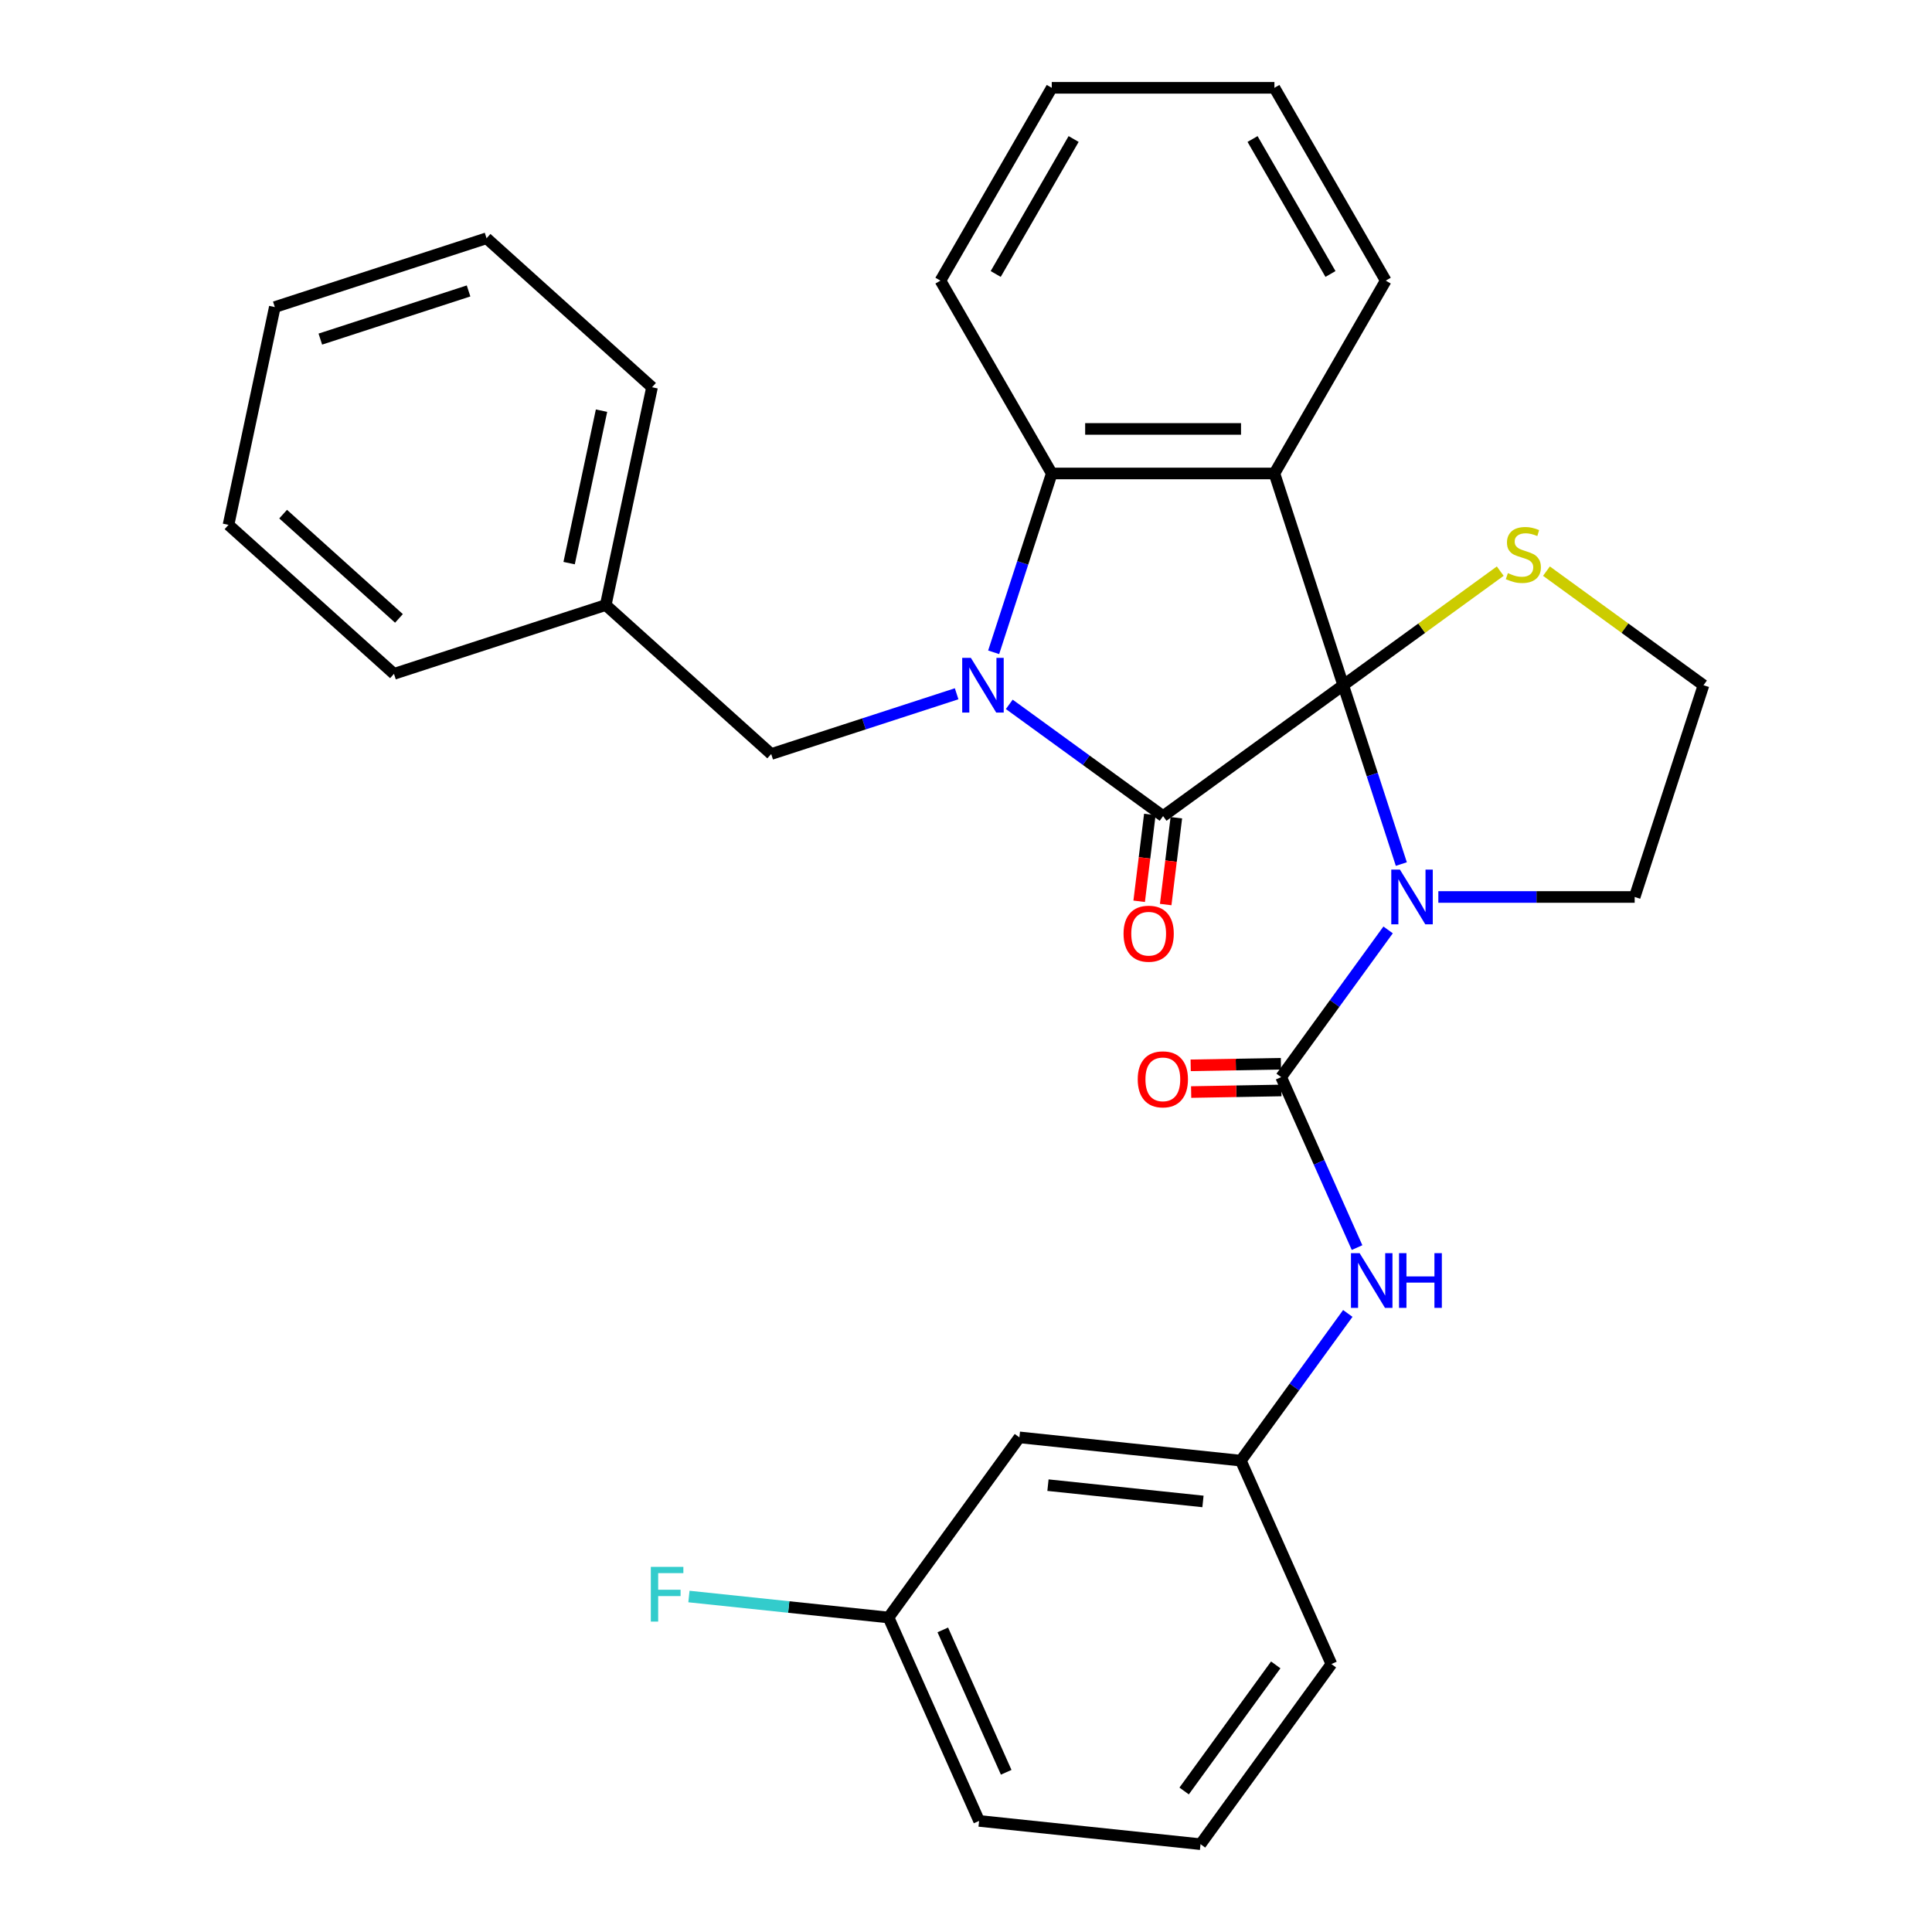 <?xml version='1.0' encoding='iso-8859-1'?>
<svg version='1.1' baseProfile='full'
              xmlns='http://www.w3.org/2000/svg'
                      xmlns:rdkit='http://www.rdkit.org/xml'
                      xmlns:xlink='http://www.w3.org/1999/xlink'
                  xml:space='preserve'
width='1000px' height='1000px' viewBox='0 0 1000 1000'>
<!-- END OF HEADER -->
<rect style='opacity:1.0;fill:#FFFFFF;stroke:none' width='1000' height='1000' x='0' y='0'> </rect>
<path class='bond-0' d='M 695.249,354.67 L 602.013,422.41' style='fill:none;fill-rule:evenodd;stroke:#000000;stroke-width:6px;stroke-linecap:butt;stroke-linejoin:miter;stroke-opacity:1' />
<path class='bond-1' d='M 695.249,354.67 L 710.287,400.952' style='fill:none;fill-rule:evenodd;stroke:#000000;stroke-width:6px;stroke-linecap:butt;stroke-linejoin:miter;stroke-opacity:1' />
<path class='bond-1' d='M 710.287,400.952 L 725.325,447.234' style='fill:none;fill-rule:evenodd;stroke:#0000FF;stroke-width:6px;stroke-linecap:butt;stroke-linejoin:miter;stroke-opacity:1' />
<path class='bond-3' d='M 695.249,354.67 L 659.636,245.065' style='fill:none;fill-rule:evenodd;stroke:#000000;stroke-width:6px;stroke-linecap:butt;stroke-linejoin:miter;stroke-opacity:1' />
<path class='bond-6' d='M 695.249,354.67 L 735.886,325.146' style='fill:none;fill-rule:evenodd;stroke:#000000;stroke-width:6px;stroke-linecap:butt;stroke-linejoin:miter;stroke-opacity:1' />
<path class='bond-6' d='M 735.886,325.146 L 776.523,295.621' style='fill:none;fill-rule:evenodd;stroke:#CCCC00;stroke-width:6px;stroke-linecap:butt;stroke-linejoin:miter;stroke-opacity:1' />
<path class='bond-2' d='M 602.013,422.41 L 562.206,393.488' style='fill:none;fill-rule:evenodd;stroke:#000000;stroke-width:6px;stroke-linecap:butt;stroke-linejoin:miter;stroke-opacity:1' />
<path class='bond-2' d='M 562.206,393.488 L 522.399,364.567' style='fill:none;fill-rule:evenodd;stroke:#0000FF;stroke-width:6px;stroke-linecap:butt;stroke-linejoin:miter;stroke-opacity:1' />
<path class='bond-9' d='M 595.15,421.567 L 592.391,444.036' style='fill:none;fill-rule:evenodd;stroke:#000000;stroke-width:6px;stroke-linecap:butt;stroke-linejoin:miter;stroke-opacity:1' />
<path class='bond-9' d='M 592.391,444.036 L 589.631,466.505' style='fill:none;fill-rule:evenodd;stroke:#FF0000;stroke-width:6px;stroke-linecap:butt;stroke-linejoin:miter;stroke-opacity:1' />
<path class='bond-9' d='M 608.877,423.253 L 606.117,445.722' style='fill:none;fill-rule:evenodd;stroke:#000000;stroke-width:6px;stroke-linecap:butt;stroke-linejoin:miter;stroke-opacity:1' />
<path class='bond-9' d='M 606.117,445.722 L 603.358,468.191' style='fill:none;fill-rule:evenodd;stroke:#FF0000;stroke-width:6px;stroke-linecap:butt;stroke-linejoin:miter;stroke-opacity:1' />
<path class='bond-4' d='M 718.481,481.316 L 690.801,519.414' style='fill:none;fill-rule:evenodd;stroke:#0000FF;stroke-width:6px;stroke-linecap:butt;stroke-linejoin:miter;stroke-opacity:1' />
<path class='bond-4' d='M 690.801,519.414 L 663.122,557.511' style='fill:none;fill-rule:evenodd;stroke:#000000;stroke-width:6px;stroke-linecap:butt;stroke-linejoin:miter;stroke-opacity:1' />
<path class='bond-13' d='M 744.483,464.275 L 795.295,464.275' style='fill:none;fill-rule:evenodd;stroke:#0000FF;stroke-width:6px;stroke-linecap:butt;stroke-linejoin:miter;stroke-opacity:1' />
<path class='bond-13' d='M 795.295,464.275 L 846.107,464.275' style='fill:none;fill-rule:evenodd;stroke:#000000;stroke-width:6px;stroke-linecap:butt;stroke-linejoin:miter;stroke-opacity:1' />
<path class='bond-8' d='M 495.157,359.096 L 447.165,374.69' style='fill:none;fill-rule:evenodd;stroke:#0000FF;stroke-width:6px;stroke-linecap:butt;stroke-linejoin:miter;stroke-opacity:1' />
<path class='bond-8' d='M 447.165,374.69 L 399.173,390.283' style='fill:none;fill-rule:evenodd;stroke:#000000;stroke-width:6px;stroke-linecap:butt;stroke-linejoin:miter;stroke-opacity:1' />
<path class='bond-31' d='M 514.315,337.629 L 529.353,291.347' style='fill:none;fill-rule:evenodd;stroke:#0000FF;stroke-width:6px;stroke-linecap:butt;stroke-linejoin:miter;stroke-opacity:1' />
<path class='bond-31' d='M 529.353,291.347 L 544.391,245.065' style='fill:none;fill-rule:evenodd;stroke:#000000;stroke-width:6px;stroke-linecap:butt;stroke-linejoin:miter;stroke-opacity:1' />
<path class='bond-5' d='M 659.636,245.065 L 544.391,245.065' style='fill:none;fill-rule:evenodd;stroke:#000000;stroke-width:6px;stroke-linecap:butt;stroke-linejoin:miter;stroke-opacity:1' />
<path class='bond-5' d='M 642.349,222.016 L 561.678,222.016' style='fill:none;fill-rule:evenodd;stroke:#000000;stroke-width:6px;stroke-linecap:butt;stroke-linejoin:miter;stroke-opacity:1' />
<path class='bond-14' d='M 659.636,245.065 L 717.259,145.26' style='fill:none;fill-rule:evenodd;stroke:#000000;stroke-width:6px;stroke-linecap:butt;stroke-linejoin:miter;stroke-opacity:1' />
<path class='bond-7' d='M 663.122,557.511 L 682.766,601.631' style='fill:none;fill-rule:evenodd;stroke:#000000;stroke-width:6px;stroke-linecap:butt;stroke-linejoin:miter;stroke-opacity:1' />
<path class='bond-7' d='M 682.766,601.631 L 702.409,645.751' style='fill:none;fill-rule:evenodd;stroke:#0000FF;stroke-width:6px;stroke-linecap:butt;stroke-linejoin:miter;stroke-opacity:1' />
<path class='bond-10' d='M 663.001,550.597 L 639.648,551.005' style='fill:none;fill-rule:evenodd;stroke:#000000;stroke-width:6px;stroke-linecap:butt;stroke-linejoin:miter;stroke-opacity:1' />
<path class='bond-10' d='M 639.648,551.005 L 616.296,551.414' style='fill:none;fill-rule:evenodd;stroke:#FF0000;stroke-width:6px;stroke-linecap:butt;stroke-linejoin:miter;stroke-opacity:1' />
<path class='bond-10' d='M 663.243,564.424 L 639.89,564.833' style='fill:none;fill-rule:evenodd;stroke:#000000;stroke-width:6px;stroke-linecap:butt;stroke-linejoin:miter;stroke-opacity:1' />
<path class='bond-10' d='M 639.89,564.833 L 616.537,565.241' style='fill:none;fill-rule:evenodd;stroke:#FF0000;stroke-width:6px;stroke-linecap:butt;stroke-linejoin:miter;stroke-opacity:1' />
<path class='bond-19' d='M 544.391,245.065 L 486.768,145.26' style='fill:none;fill-rule:evenodd;stroke:#000000;stroke-width:6px;stroke-linecap:butt;stroke-linejoin:miter;stroke-opacity:1' />
<path class='bond-16' d='M 800.446,295.621 L 841.083,325.146' style='fill:none;fill-rule:evenodd;stroke:#CCCC00;stroke-width:6px;stroke-linecap:butt;stroke-linejoin:miter;stroke-opacity:1' />
<path class='bond-16' d='M 841.083,325.146 L 881.72,354.67' style='fill:none;fill-rule:evenodd;stroke:#000000;stroke-width:6px;stroke-linecap:butt;stroke-linejoin:miter;stroke-opacity:1' />
<path class='bond-11' d='M 697.616,679.834 L 669.936,717.931' style='fill:none;fill-rule:evenodd;stroke:#0000FF;stroke-width:6px;stroke-linecap:butt;stroke-linejoin:miter;stroke-opacity:1' />
<path class='bond-11' d='M 669.936,717.931 L 642.257,756.028' style='fill:none;fill-rule:evenodd;stroke:#000000;stroke-width:6px;stroke-linecap:butt;stroke-linejoin:miter;stroke-opacity:1' />
<path class='bond-17' d='M 399.173,390.283 L 313.529,313.169' style='fill:none;fill-rule:evenodd;stroke:#000000;stroke-width:6px;stroke-linecap:butt;stroke-linejoin:miter;stroke-opacity:1' />
<path class='bond-12' d='M 642.257,756.028 L 527.643,743.982' style='fill:none;fill-rule:evenodd;stroke:#000000;stroke-width:6px;stroke-linecap:butt;stroke-linejoin:miter;stroke-opacity:1' />
<path class='bond-12' d='M 622.656,777.144 L 542.426,768.711' style='fill:none;fill-rule:evenodd;stroke:#000000;stroke-width:6px;stroke-linecap:butt;stroke-linejoin:miter;stroke-opacity:1' />
<path class='bond-21' d='M 642.257,756.028 L 689.132,861.31' style='fill:none;fill-rule:evenodd;stroke:#000000;stroke-width:6px;stroke-linecap:butt;stroke-linejoin:miter;stroke-opacity:1' />
<path class='bond-15' d='M 527.643,743.982 L 459.904,837.217' style='fill:none;fill-rule:evenodd;stroke:#000000;stroke-width:6px;stroke-linecap:butt;stroke-linejoin:miter;stroke-opacity:1' />
<path class='bond-30' d='M 846.107,464.275 L 881.72,354.67' style='fill:none;fill-rule:evenodd;stroke:#000000;stroke-width:6px;stroke-linecap:butt;stroke-linejoin:miter;stroke-opacity:1' />
<path class='bond-25' d='M 717.259,145.26 L 659.636,45.455' style='fill:none;fill-rule:evenodd;stroke:#000000;stroke-width:6px;stroke-linecap:butt;stroke-linejoin:miter;stroke-opacity:1' />
<path class='bond-25' d='M 688.654,141.814 L 648.318,71.95' style='fill:none;fill-rule:evenodd;stroke:#000000;stroke-width:6px;stroke-linecap:butt;stroke-linejoin:miter;stroke-opacity:1' />
<path class='bond-18' d='M 459.904,837.217 L 408.247,831.788' style='fill:none;fill-rule:evenodd;stroke:#000000;stroke-width:6px;stroke-linecap:butt;stroke-linejoin:miter;stroke-opacity:1' />
<path class='bond-18' d='M 408.247,831.788 L 356.591,826.358' style='fill:none;fill-rule:evenodd;stroke:#33CCCC;stroke-width:6px;stroke-linecap:butt;stroke-linejoin:miter;stroke-opacity:1' />
<path class='bond-34' d='M 459.904,837.217 L 506.778,942.499' style='fill:none;fill-rule:evenodd;stroke:#000000;stroke-width:6px;stroke-linecap:butt;stroke-linejoin:miter;stroke-opacity:1' />
<path class='bond-34' d='M 487.991,843.635 L 520.803,917.332' style='fill:none;fill-rule:evenodd;stroke:#000000;stroke-width:6px;stroke-linecap:butt;stroke-linejoin:miter;stroke-opacity:1' />
<path class='bond-23' d='M 313.529,313.169 L 337.49,200.442' style='fill:none;fill-rule:evenodd;stroke:#000000;stroke-width:6px;stroke-linecap:butt;stroke-linejoin:miter;stroke-opacity:1' />
<path class='bond-23' d='M 294.578,291.468 L 311.35,212.559' style='fill:none;fill-rule:evenodd;stroke:#000000;stroke-width:6px;stroke-linecap:butt;stroke-linejoin:miter;stroke-opacity:1' />
<path class='bond-24' d='M 313.529,313.169 L 203.924,348.782' style='fill:none;fill-rule:evenodd;stroke:#000000;stroke-width:6px;stroke-linecap:butt;stroke-linejoin:miter;stroke-opacity:1' />
<path class='bond-26' d='M 486.768,145.26 L 544.391,45.455' style='fill:none;fill-rule:evenodd;stroke:#000000;stroke-width:6px;stroke-linecap:butt;stroke-linejoin:miter;stroke-opacity:1' />
<path class='bond-26' d='M 515.373,141.814 L 555.708,71.95' style='fill:none;fill-rule:evenodd;stroke:#000000;stroke-width:6px;stroke-linecap:butt;stroke-linejoin:miter;stroke-opacity:1' />
<path class='bond-20' d='M 621.392,954.545 L 689.132,861.31' style='fill:none;fill-rule:evenodd;stroke:#000000;stroke-width:6px;stroke-linecap:butt;stroke-linejoin:miter;stroke-opacity:1' />
<path class='bond-20' d='M 612.906,927.012 L 660.324,861.747' style='fill:none;fill-rule:evenodd;stroke:#000000;stroke-width:6px;stroke-linecap:butt;stroke-linejoin:miter;stroke-opacity:1' />
<path class='bond-22' d='M 621.392,954.545 L 506.778,942.499' style='fill:none;fill-rule:evenodd;stroke:#000000;stroke-width:6px;stroke-linecap:butt;stroke-linejoin:miter;stroke-opacity:1' />
<path class='bond-27' d='M 337.49,200.442 L 251.846,123.328' style='fill:none;fill-rule:evenodd;stroke:#000000;stroke-width:6px;stroke-linecap:butt;stroke-linejoin:miter;stroke-opacity:1' />
<path class='bond-28' d='M 203.924,348.782 L 118.28,271.667' style='fill:none;fill-rule:evenodd;stroke:#000000;stroke-width:6px;stroke-linecap:butt;stroke-linejoin:miter;stroke-opacity:1' />
<path class='bond-28' d='M 206.5,320.086 L 146.55,266.106' style='fill:none;fill-rule:evenodd;stroke:#000000;stroke-width:6px;stroke-linecap:butt;stroke-linejoin:miter;stroke-opacity:1' />
<path class='bond-32' d='M 659.636,45.455 L 544.391,45.455' style='fill:none;fill-rule:evenodd;stroke:#000000;stroke-width:6px;stroke-linecap:butt;stroke-linejoin:miter;stroke-opacity:1' />
<path class='bond-33' d='M 251.846,123.328 L 142.241,158.94' style='fill:none;fill-rule:evenodd;stroke:#000000;stroke-width:6px;stroke-linecap:butt;stroke-linejoin:miter;stroke-opacity:1' />
<path class='bond-33' d='M 242.528,150.591 L 165.804,175.519' style='fill:none;fill-rule:evenodd;stroke:#000000;stroke-width:6px;stroke-linecap:butt;stroke-linejoin:miter;stroke-opacity:1' />
<path class='bond-29' d='M 118.28,271.667 L 142.241,158.94' style='fill:none;fill-rule:evenodd;stroke:#000000;stroke-width:6px;stroke-linecap:butt;stroke-linejoin:miter;stroke-opacity:1' />
<path  class='atom-2' d='M 724.602 450.115
L 733.882 465.115
Q 734.802 466.595, 736.282 469.275
Q 737.762 471.955, 737.842 472.115
L 737.842 450.115
L 741.602 450.115
L 741.602 478.435
L 737.722 478.435
L 727.762 462.035
Q 726.602 460.115, 725.362 457.915
Q 724.162 455.715, 723.802 455.035
L 723.802 478.435
L 720.122 478.435
L 720.122 450.115
L 724.602 450.115
' fill='#0000FF'/>
<path  class='atom-3' d='M 502.518 340.51
L 511.798 355.51
Q 512.718 356.99, 514.198 359.67
Q 515.678 362.35, 515.758 362.51
L 515.758 340.51
L 519.518 340.51
L 519.518 368.83
L 515.638 368.83
L 505.678 352.43
Q 504.518 350.51, 503.278 348.31
Q 502.078 346.11, 501.718 345.43
L 501.718 368.83
L 498.038 368.83
L 498.038 340.51
L 502.518 340.51
' fill='#0000FF'/>
<path  class='atom-7' d='M 780.484 296.651
Q 780.804 296.771, 782.124 297.331
Q 783.444 297.891, 784.884 298.251
Q 786.364 298.571, 787.804 298.571
Q 790.484 298.571, 792.044 297.291
Q 793.604 295.971, 793.604 293.691
Q 793.604 292.131, 792.804 291.171
Q 792.044 290.211, 790.844 289.691
Q 789.644 289.171, 787.644 288.571
Q 785.124 287.811, 783.604 287.091
Q 782.124 286.371, 781.044 284.851
Q 780.004 283.331, 780.004 280.771
Q 780.004 277.211, 782.404 275.011
Q 784.844 272.811, 789.644 272.811
Q 792.924 272.811, 796.644 274.371
L 795.724 277.451
Q 792.324 276.051, 789.764 276.051
Q 787.004 276.051, 785.484 277.211
Q 783.964 278.331, 784.004 280.291
Q 784.004 281.811, 784.764 282.731
Q 785.564 283.651, 786.684 284.171
Q 787.844 284.691, 789.764 285.291
Q 792.324 286.091, 793.844 286.891
Q 795.364 287.691, 796.444 289.331
Q 797.564 290.931, 797.564 293.691
Q 797.564 297.611, 794.924 299.731
Q 792.324 301.811, 787.964 301.811
Q 785.444 301.811, 783.524 301.251
Q 781.644 300.731, 779.404 299.811
L 780.484 296.651
' fill='#CCCC00'/>
<path  class='atom-8' d='M 703.737 648.633
L 713.017 663.633
Q 713.937 665.113, 715.417 667.793
Q 716.897 670.473, 716.977 670.633
L 716.977 648.633
L 720.737 648.633
L 720.737 676.953
L 716.857 676.953
L 706.897 660.553
Q 705.737 658.633, 704.497 656.433
Q 703.297 654.233, 702.937 653.553
L 702.937 676.953
L 699.257 676.953
L 699.257 648.633
L 703.737 648.633
' fill='#0000FF'/>
<path  class='atom-8' d='M 724.137 648.633
L 727.977 648.633
L 727.977 660.673
L 742.457 660.673
L 742.457 648.633
L 746.297 648.633
L 746.297 676.953
L 742.457 676.953
L 742.457 663.873
L 727.977 663.873
L 727.977 676.953
L 724.137 676.953
L 724.137 648.633
' fill='#0000FF'/>
<path  class='atom-10' d='M 581.548 483.279
Q 581.548 476.479, 584.908 472.679
Q 588.268 468.879, 594.548 468.879
Q 600.828 468.879, 604.188 472.679
Q 607.548 476.479, 607.548 483.279
Q 607.548 490.159, 604.148 494.079
Q 600.748 497.959, 594.548 497.959
Q 588.308 497.959, 584.908 494.079
Q 581.548 490.199, 581.548 483.279
M 594.548 494.759
Q 598.868 494.759, 601.188 491.879
Q 603.548 488.959, 603.548 483.279
Q 603.548 477.719, 601.188 474.919
Q 598.868 472.079, 594.548 472.079
Q 590.228 472.079, 587.868 474.879
Q 585.548 477.679, 585.548 483.279
Q 585.548 488.999, 587.868 491.879
Q 590.228 494.759, 594.548 494.759
' fill='#FF0000'/>
<path  class='atom-11' d='M 588.885 558.661
Q 588.885 551.861, 592.245 548.061
Q 595.605 544.261, 601.885 544.261
Q 608.165 544.261, 611.525 548.061
Q 614.885 551.861, 614.885 558.661
Q 614.885 565.541, 611.485 569.461
Q 608.085 573.341, 601.885 573.341
Q 595.645 573.341, 592.245 569.461
Q 588.885 565.581, 588.885 558.661
M 601.885 570.141
Q 606.205 570.141, 608.525 567.261
Q 610.885 564.341, 610.885 558.661
Q 610.885 553.101, 608.525 550.301
Q 606.205 547.461, 601.885 547.461
Q 597.565 547.461, 595.205 550.261
Q 592.885 553.061, 592.885 558.661
Q 592.885 564.381, 595.205 567.261
Q 597.565 570.141, 601.885 570.141
' fill='#FF0000'/>
<path  class='atom-19' d='M 336.869 811.011
L 353.709 811.011
L 353.709 814.251
L 340.669 814.251
L 340.669 822.851
L 352.269 822.851
L 352.269 826.131
L 340.669 826.131
L 340.669 839.331
L 336.869 839.331
L 336.869 811.011
' fill='#33CCCC'/>
</svg>
